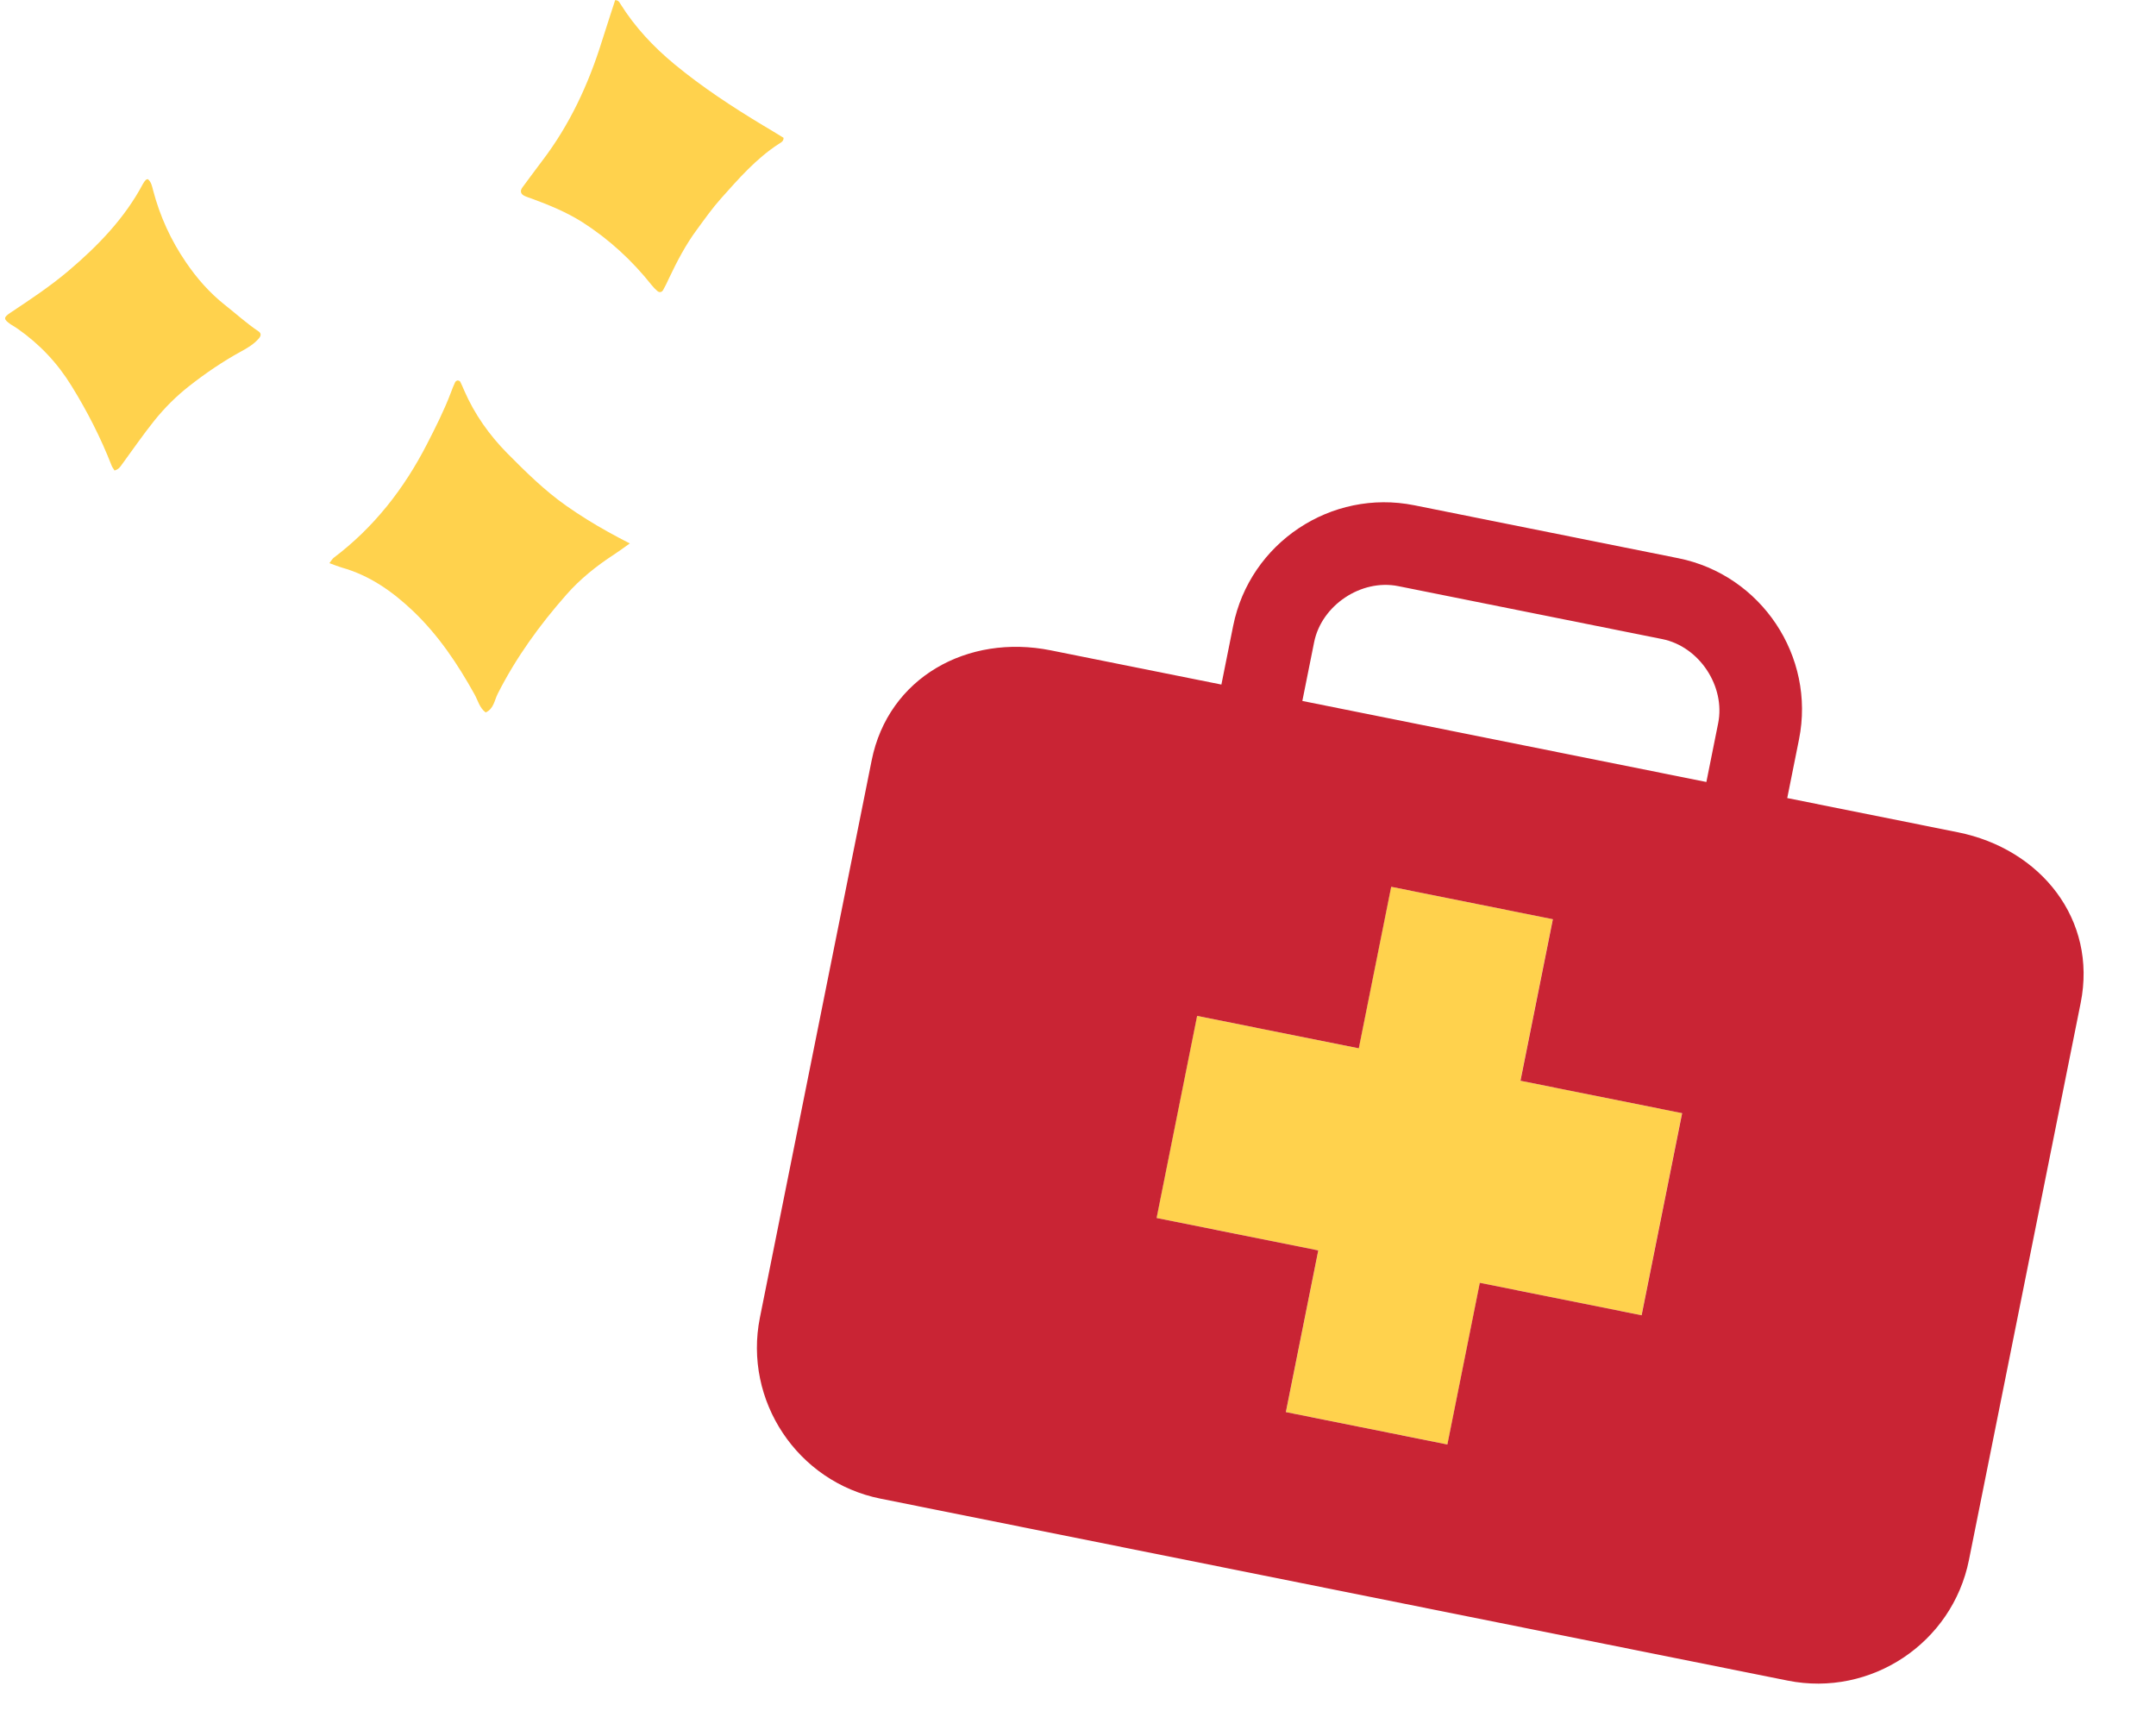 <svg width="310" height="246" viewBox="0 0 310 246" fill="none" xmlns="http://www.w3.org/2000/svg">
<path d="M208.117 207.694L184.892 203.036L189.554 179.79L166.309 175.128L166.288 175.124L172.115 146.067L195.361 150.729L200.019 127.504L223.265 132.166L218.607 155.391L241.853 160.053L236.025 189.111L212.779 184.449L208.117 207.694Z" fill="#FFD24D"/>
<path d="M281.53 119.673L256.978 114.749L258.672 106.305C261.066 94.366 253.23 82.654 241.313 80.263L203.349 72.649C191.41 70.255 179.706 78.048 177.311 89.987L175.618 98.43L151.066 93.506C139.128 91.112 127.723 97.411 125.333 109.328L109.264 189.447C106.87 201.385 114.663 213.09 126.602 215.484L257.044 241.646C269.004 244.045 280.708 236.251 283.103 224.312L299.172 144.194C301.566 132.255 293.468 122.067 281.509 119.668L281.53 119.673ZM188.951 92.343C190.019 87.016 195.732 83.212 201.039 84.276L239.003 91.891C244.33 92.959 248.113 98.668 247.045 103.995L245.351 112.438L187.257 100.787L188.951 92.343ZM236.019 189.111L212.773 184.449L208.11 207.695L184.886 203.036L189.548 179.791L166.302 175.128L172.13 146.071L195.376 150.733L200.034 127.508L223.28 132.171L218.622 155.396L241.867 160.058L236.04 189.115L236.019 189.111Z" fill="#C92434"/>
<path d="M47.375 80.953C47.657 80.585 47.786 80.368 47.96 80.217C53.764 75.842 58.117 70.255 61.409 63.823C62.643 61.419 63.856 59.015 64.809 56.503C65.004 55.983 65.199 55.463 65.437 54.965C65.48 54.857 65.653 54.727 65.783 54.705C65.913 54.705 66.108 54.77 66.173 54.878C66.39 55.29 66.563 55.745 66.758 56.178C68.231 59.556 70.331 62.523 72.908 65.144C75.594 67.851 78.279 70.514 81.42 72.724C83.369 74.088 85.383 75.344 87.462 76.492C88.415 77.033 89.389 77.531 90.559 78.138C89.714 78.744 89.021 79.242 88.306 79.719C85.773 81.365 83.412 83.249 81.42 85.523C77.586 89.876 74.208 94.532 71.566 99.751C71.089 100.683 71.003 101.917 69.833 102.437C68.945 101.787 68.729 100.726 68.231 99.838C65.805 95.463 63.033 91.327 59.373 87.84C56.406 85.025 53.136 82.729 49.129 81.603C48.609 81.451 48.09 81.235 47.375 80.975V80.953Z" fill="#FFD24D"/>
<path d="M88.456 0.022C88.954 0.022 89.062 0.347 89.235 0.606C91.314 3.92 93.957 6.735 96.967 9.226C100.952 12.518 105.24 15.333 109.658 17.997C110.676 18.603 111.694 19.21 112.668 19.816C112.668 20.357 112.257 20.509 111.953 20.704C108.727 22.805 106.214 25.685 103.68 28.522C102.424 29.93 101.32 31.489 100.194 33.027C98.591 35.192 97.335 37.596 96.187 40.022C95.927 40.607 95.646 41.17 95.343 41.711C95.169 42.014 94.823 42.101 94.541 41.863C94.238 41.603 93.957 41.321 93.718 41.018C90.881 37.445 87.589 34.413 83.734 31.944C81.439 30.493 78.948 29.475 76.415 28.544C76.111 28.435 75.808 28.349 75.527 28.219C74.877 27.959 74.704 27.483 75.137 26.919C76.068 25.642 77.021 24.386 77.974 23.108C81.915 17.932 84.601 12.149 86.528 5.977C87.156 3.963 87.828 1.971 88.456 0V0.022Z" fill="#FFD24D"/>
<path d="M16.447 67.615C16.295 67.376 16.143 67.181 16.057 66.965C14.497 62.958 12.548 59.147 10.296 55.508C8.282 52.217 5.683 49.466 2.521 47.257C2.196 47.019 1.85 46.846 1.525 46.629C0.485 45.893 0.464 45.655 1.503 44.962C4.34 43.077 7.177 41.193 9.798 38.984C14.064 35.368 17.919 31.404 20.561 26.423C20.67 26.207 20.821 26.034 20.973 25.86C21.016 25.817 21.124 25.795 21.254 25.752C21.753 26.163 21.861 26.77 22.012 27.355C22.987 31.079 24.568 34.545 26.734 37.706C28.293 40.002 30.112 42.081 32.321 43.835C33.945 45.113 35.461 46.499 37.172 47.647C37.584 47.928 37.54 48.275 37.237 48.643C36.501 49.51 35.526 50.073 34.552 50.592C31.974 52.022 29.549 53.668 27.232 55.487C25.348 56.959 23.658 58.649 22.164 60.511C20.54 62.547 19.045 64.713 17.508 66.813C17.27 67.138 17.075 67.485 16.447 67.658V67.615Z" fill="#FFD24D"/>
</svg>
